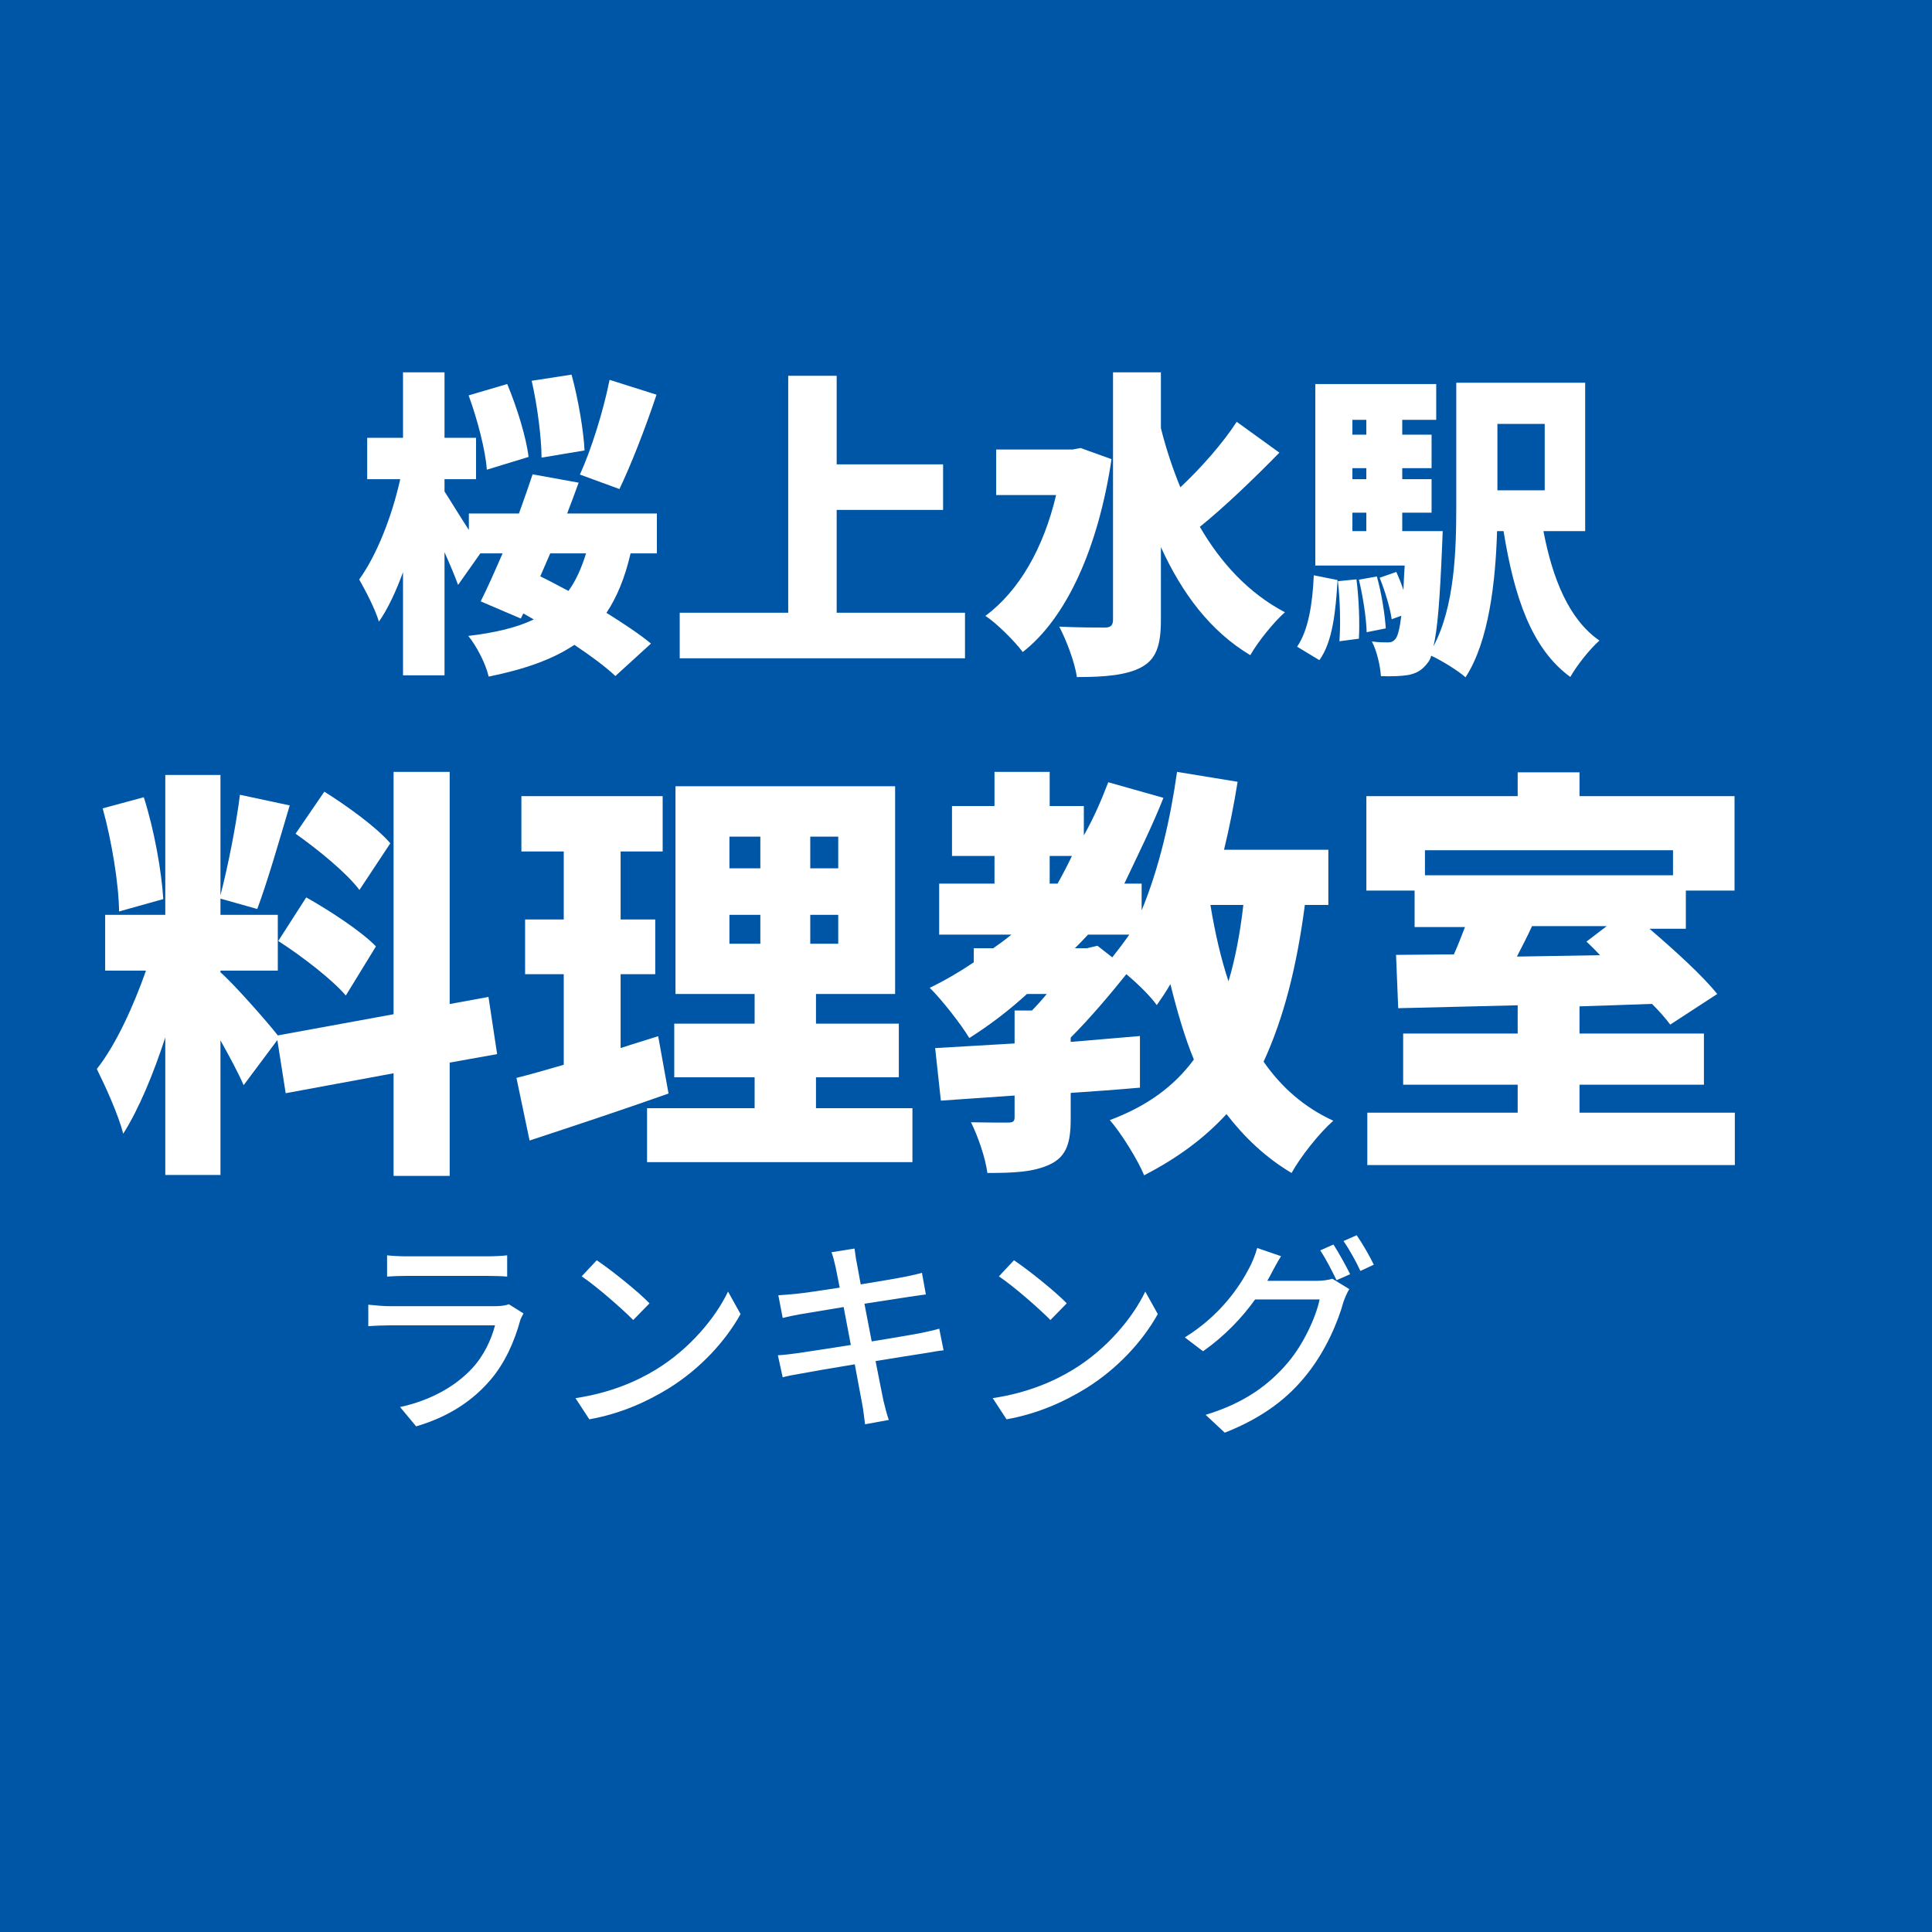 <svg xmlns='http://www.w3.org/2000/svg' xmlns:xlink='http://www.w3.org/1999/xlink' width='100' height='100' viewBox='0, 0, 100, 100'><rect width='100' height='100' fill='#0056A6' /><g fill='#FFFFFF' transform='scale(0.006) translate(-5395.5, -2029.0) translate(8454.167, 4434.834)'>
<g transform="matrix(1,0,0,1,0,3136)">
  <path transform="matrix(1,0,0,1,0,0)" d="M 2285 -1323 C 2384 -1530 2504 -1835 2605 -2137 L 2200 -2265 C 2146 -1994 2040 -1658 1944 -1448 L 2285 -1323 M 1984 -1656 C 1976 -1824 1930 -2098 1872 -2310 L 1528 -2257 C 1578 -2039 1613 -1757 1613 -1594 L 1984 -1656 M 1501 -1600 C 1482 -1765 1402 -2025 1317 -2229 L 984 -2131 C 1061 -1921 1130 -1653 1141 -1490 L 1501 -1600 M 1997 -768 C 1957 -639 1909 -532 1845 -444 C 1762 -488 1680 -532 1602 -570 C 1629 -633 1658 -699 1688 -768 L 1997 -768 M 2608 -768 L 2608 -1112 L 1834 -1112 C 1869 -1202 1901 -1290 1933 -1378 L 1536 -1450 C 1501 -1346 1461 -1229 1418 -1112 L 986 -1112 L 986 -970 C 909 -1088 818 -1238 776 -1302 L 776 -1408 L 1048 -1408 L 1048 -1765 L 776 -1765 L 776 -2330 L 418 -2330 L 418 -1765 L 109 -1765 L 109 -1408 L 394 -1408 C 322 -1085 192 -754 40 -543 C 96 -444 178 -288 210 -179 C 288 -291 357 -439 418 -606 L 418 284 L 776 284 L 776 -778 C 821 -677 864 -576 893 -496 L 1085 -768 L 1277 -768 C 1210 -614 1146 -469 1088 -354 L 1434 -206 L 1456 -250 L 1546 -198 C 1397 -127 1210 -83 981 -56 C 1053 32 1130 180 1157 295 C 1466 232 1709 147 1896 21 C 2040 117 2165 210 2250 290 L 2557 10 C 2458 -72 2322 -162 2173 -255 C 2264 -392 2333 -559 2381 -768 L 2608 -768 Z"/>
  <path transform="matrix(1,0,0,1,2701,0)" d="M 1458 -256 L 1458 -1143 L 2376 -1143 L 2376 -1536 L 1458 -1536 L 1458 -2300 L 1040 -2300 L 1040 -256 L 104 -256 L 104 137 L 2565 137 L 2565 -256 L 1458 -256 Z"/>
  <path transform="matrix(1,0,0,1,5402,0)" d="M 861 -1677 L 792 -1664 L 133 -1664 L 133 -1271 L 650 -1271 C 541 -811 330 -444 40 -229 C 136 -167 296 -7 362 83 C 738 -209 1013 -811 1128 -1581 L 861 -1677 M 2208 -1903 C 2085 -1714 1898 -1503 1722 -1338 C 1656 -1498 1600 -1666 1554 -1848 L 1554 -2330 L 1141 -2330 L 1141 -198 C 1141 -147 1122 -128 1069 -128 C 1010 -128 842 -128 677 -136 C 738 -21 813 177 829 299 C 1069 299 1258 283 1386 214 C 1512 145 1554 30 1554 -195 L 1554 -822 C 1736 -424 1978 -98 2325 110 C 2392 -7 2528 -176 2624 -260 C 2312 -424 2072 -684 1890 -997 C 2101 -1167 2357 -1413 2576 -1637 L 2208 -1903 Z"/>
  <path transform="matrix(1,0,0,1,8102,0)" d="M 221 153 C 336 -5 362 -269 378 -538 L 173 -579 C 162 -338 128 -107 29 37 L 221 153 M 381 -528 C 400 -362 405 -151 394 -10 L 562 -32 C 570 -171 562 -381 541 -544 L 381 -528 M 562 -541 C 597 -398 626 -209 629 -88 L 794 -121 C 786 -243 757 -428 717 -569 L 562 -541 M 2165 -1885 L 2165 -1312 L 1757 -1312 L 1757 -1885 L 2165 -1885 M 506 -1119 L 626 -1119 L 626 -960 L 506 -960 L 506 -1119 M 626 -1920 L 626 -1792 L 506 -1792 L 506 -1920 L 626 -1920 M 626 -1408 L 506 -1408 L 506 -1503 L 626 -1503 L 626 -1408 M 2514 -960 L 2514 -2240 L 1402 -2240 L 1402 -1170 C 1402 -799 1389 -312 1205 34 C 1240 -107 1261 -373 1280 -834 C 1282 -874 1285 -960 1285 -960 L 936 -960 L 936 -1119 L 1189 -1119 L 1189 -1408 L 936 -1408 L 936 -1503 L 1189 -1503 L 1189 -1792 L 936 -1792 L 936 -1920 L 1229 -1920 L 1229 -2229 L 186 -2229 L 186 -663 L 957 -663 C 952 -586 949 -516 946 -452 C 928 -508 906 -561 885 -608 L 741 -558 C 786 -447 832 -297 845 -200 L 928 -230 C 914 -116 898 -61 882 -36 C 861 -8 842 0 813 0 C 781 0 733 0 674 -8 C 717 73 746 201 752 291 C 848 294 930 291 989 281 C 1056 267 1106 243 1157 174 C 1168 161 1178 142 1186 115 C 1274 155 1421 246 1482 301 C 1685 -11 1741 -529 1754 -960 L 1810 -960 C 1901 -396 2050 54 2386 298 C 2440 201 2554 57 2637 -16 C 2373 -198 2232 -552 2154 -960 L 2514 -960 Z"/>
</g>
</g>
<g fill='#FFFFFF' transform='scale(0.008) translate(-5331.5, -2029.0) translate(5923.889, 6220.083)'>
<g transform="matrix(1,0,0,1,0,3136)">
  <path transform="matrix(1,0,0,1,0,0)" d="M 1933 -1871 C 1845 -1974 1653 -2113 1506 -2205 L 1320 -1933 C 1466 -1830 1653 -1677 1733 -1569 L 1933 -1871 M 1208 -1239 C 1360 -1141 1557 -990 1645 -886 L 1840 -1204 C 1744 -1303 1541 -1435 1389 -1521 L 1208 -1239 M 464 -1510 C 453 -1691 405 -1960 338 -2169 L 72 -2097 C 130 -1888 176 -1610 178 -1430 L 464 -1510 M 2624 -507 L 2568 -877 L 2317 -831 L 2317 -2333 L 1954 -2333 L 1954 -765 L 1205 -628 C 1136 -717 914 -968 834 -1036 L 834 -1047 L 1205 -1047 L 1205 -1408 L 834 -1408 L 834 -1513 L 1072 -1446 C 1136 -1616 1213 -1883 1282 -2116 L 960 -2185 C 936 -1991 882 -1719 834 -1535 L 834 -2313 L 477 -2313 L 477 -1408 L 88 -1408 L 88 -1047 L 352 -1047 C 274 -824 157 -565 34 -411 C 90 -298 173 -116 205 8 C 306 -152 400 -378 477 -615 L 477 275 L 834 275 L 834 -596 C 893 -491 949 -386 984 -306 L 1202 -598 L 1256 -254 L 1954 -383 L 1954 281 L 2317 281 L 2317 -452 L 2624 -507 Z"/>
  <path transform="matrix(1,0,0,1,2701,0)" d="M 965 -623 C 885 -597 802 -573 722 -546 L 722 -1024 L 946 -1024 L 946 -1378 L 722 -1378 L 722 -1818 L 994 -1818 L 994 -2176 L 80 -2176 L 80 -1818 L 354 -1818 L 354 -1378 L 104 -1378 L 104 -1024 L 354 -1024 L 354 -438 C 240 -405 136 -375 48 -353 L 133 52 C 400 -36 730 -145 1032 -252 L 965 -623 M 1426 -1408 L 1626 -1408 L 1626 -1221 L 1426 -1221 L 1426 -1408 M 1426 -1914 L 1626 -1914 L 1626 -1709 L 1426 -1709 L 1426 -1914 M 2130 -1709 L 1949 -1709 L 1949 -1914 L 2130 -1914 L 2130 -1709 M 2130 -1221 L 1949 -1221 L 1949 -1408 L 2130 -1408 L 2130 -1221 M 1986 -157 L 1986 -357 L 2522 -357 L 2522 -704 L 1986 -704 L 1986 -896 L 2498 -896 L 2498 -2240 L 1077 -2240 L 1077 -896 L 1589 -896 L 1589 -704 L 1069 -704 L 1069 -357 L 1589 -357 L 1589 -157 L 893 -157 L 893 192 L 2610 192 L 2610 -157 L 1986 -157 Z"/>
  <path transform="matrix(1,0,0,1,5402,0)" d="M 2050 -1472 C 2029 -1287 1997 -1122 1954 -978 C 1904 -1128 1866 -1295 1837 -1472 L 2050 -1472 M 1037 -1192 L 960 -1192 C 989 -1220 1016 -1249 1045 -1280 L 1312 -1280 C 1277 -1230 1240 -1181 1202 -1133 L 1106 -1208 L 1037 -1192 M 797 -1789 L 941 -1789 C 912 -1728 880 -1667 848 -1610 L 797 -1610 L 797 -1789 M 2600 -1472 L 2600 -1829 L 1925 -1829 C 1960 -1973 1989 -2120 2013 -2269 L 1621 -2333 C 1578 -2026 1504 -1707 1392 -1437 L 1392 -1610 L 1280 -1610 C 1376 -1813 1461 -1983 1533 -2165 L 1176 -2266 C 1130 -2146 1080 -2031 1018 -1922 L 1018 -2112 L 797 -2112 L 797 -2333 L 440 -2333 L 440 -2112 L 165 -2112 L 165 -1789 L 440 -1789 L 440 -1610 L 82 -1610 L 82 -1280 L 549 -1280 C 512 -1249 472 -1220 432 -1192 L 306 -1192 L 306 -1101 C 216 -1040 120 -984 21 -936 C 96 -863 226 -697 277 -611 C 408 -694 533 -789 650 -896 L 778 -896 C 746 -857 714 -821 682 -789 L 570 -789 L 570 -576 C 378 -565 202 -554 56 -546 L 93 -206 L 570 -239 L 570 -99 C 570 -71 560 -64 525 -64 C 493 -64 376 -64 288 -66 C 333 25 381 163 394 262 C 562 262 693 257 800 206 C 906 155 933 67 933 -88 L 933 -256 C 1082 -266 1234 -277 1381 -290 L 1381 -624 C 1234 -611 1082 -599 933 -586 L 933 -614 C 1061 -742 1192 -898 1293 -1024 C 1370 -960 1450 -880 1490 -824 C 1522 -870 1552 -914 1578 -960 C 1621 -786 1672 -611 1730 -472 C 1600 -296 1424 -169 1186 -80 C 1258 1 1370 182 1408 277 C 1624 166 1800 35 1941 -119 C 2056 30 2192 161 2362 262 C 2421 155 2544 1 2632 -76 C 2445 -162 2298 -290 2181 -458 C 2314 -746 2397 -1082 2448 -1472 L 2600 -1472 Z"/>
  <path transform="matrix(1,0,0,1,8102,0)" d="M 1701 -1335 L 1570 -1235 C 1600 -1207 1629 -1178 1658 -1147 L 1120 -1138 C 1152 -1200 1186 -1266 1218 -1335 L 1701 -1335 M 2130 -1826 L 2130 -1664 L 525 -1664 L 525 -1826 L 2130 -1826 M 1525 -128 L 1525 -309 L 2330 -309 L 2330 -640 L 1525 -640 L 1525 -816 C 1680 -821 1837 -826 1994 -832 C 2042 -784 2082 -738 2112 -698 L 2416 -896 C 2320 -1016 2144 -1175 1978 -1318 L 2213 -1318 L 2213 -1565 L 2528 -1565 L 2528 -2176 L 1525 -2176 L 1525 -2330 L 1125 -2330 L 1125 -2176 L 146 -2176 L 146 -1565 L 458 -1565 L 458 -1329 L 784 -1329 C 762 -1272 738 -1209 712 -1152 C 576 -1152 450 -1149 338 -1149 L 352 -804 C 570 -810 837 -815 1125 -823 L 1125 -640 L 384 -640 L 384 -309 L 1125 -309 L 1125 -128 L 152 -128 L 152 211 L 2530 211 L 2530 -128 L 1525 -128 Z"/>
</g>
</g>
<g fill='#FFFFFF' transform='scale(0.004) translate(-6551.5, -2029.0) translate(11272.222, 17194.944)'>
<g transform="matrix(1,0,0,1,0,3136)">
  <path transform="matrix(1,0,0,1,-320,0)" d="M 608 -2058 L 608 -1783 C 682 -1789 778 -1792 864 -1792 L 1898 -1792 C 1989 -1792 2096 -1789 2162 -1783 L 2162 -2058 C 2096 -2050 1986 -2045 1901 -2045 L 864 -2045 C 776 -2045 677 -2050 608 -2058 M 2373 -1306 L 2184 -1425 C 2149 -1411 2085 -1400 2013 -1400 L 648 -1400 C 570 -1400 469 -1408 365 -1419 L 365 -1141 C 466 -1149 584 -1152 648 -1152 L 2005 -1152 C 1957 -968 1861 -760 1709 -596 C 1490 -359 1165 -179 776 -95 L 984 155 C 1325 55 1664 -120 1938 -437 C 2136 -665 2256 -946 2330 -1213 C 2336 -1237 2357 -1277 2373 -1306 Z"/>
  <path transform="matrix(1,0,0,1,2380,0)" d="M 621 -1994 L 426 -1786 C 624 -1653 954 -1362 1093 -1221 L 1304 -1437 C 1154 -1592 808 -1869 621 -1994 M 346 -210 L 525 64 C 938 -10 1277 -168 1546 -333 C 1962 -589 2290 -952 2482 -1298 L 2320 -1589 C 2157 -1248 1824 -848 1394 -584 C 1138 -426 792 -277 346 -210 Z"/>
  <path transform="matrix(1,0,0,1,5079,0)" d="M 1013 -1906 C 1021 -1869 1040 -1773 1066 -1640 C 824 -1602 602 -1570 504 -1560 C 421 -1552 346 -1546 272 -1541 L 328 -1248 C 413 -1269 477 -1282 557 -1296 C 650 -1312 872 -1349 1117 -1389 C 1146 -1234 1178 -1064 1210 -898 C 922 -853 650 -810 520 -792 C 445 -781 333 -768 266 -765 L 328 -480 C 386 -496 466 -512 576 -530 C 701 -554 970 -600 1261 -648 C 1306 -400 1346 -200 1357 -133 C 1373 -53 1381 32 1394 128 L 1701 72 C 1674 -8 1650 -101 1632 -178 C 1616 -250 1578 -450 1530 -690 C 1778 -730 2013 -768 2152 -789 C 2253 -805 2349 -824 2410 -829 L 2354 -1109 C 2293 -1090 2205 -1072 2104 -1050 C 1976 -1026 1738 -986 1480 -944 C 1448 -1109 1416 -1280 1386 -1432 C 1626 -1469 1850 -1504 1968 -1522 C 2042 -1533 2133 -1546 2181 -1552 L 2130 -1832 C 2077 -1816 1994 -1797 1912 -1781 C 1808 -1760 1581 -1722 1338 -1682 C 1312 -1821 1293 -1922 1288 -1954 C 1274 -2013 1266 -2096 1258 -2146 L 960 -2098 C 981 -2040 997 -1978 1013 -1906 Z"/>
  <path transform="matrix(1,0,0,1,7779,0)" d="M 621 -1994 L 426 -1786 C 624 -1653 954 -1362 1093 -1221 L 1304 -1437 C 1154 -1592 808 -1869 621 -1994 M 346 -210 L 525 64 C 938 -10 1277 -168 1546 -333 C 1962 -589 2290 -952 2482 -1298 L 2320 -1589 C 2157 -1248 1824 -848 1394 -584 C 1138 -426 792 -277 346 -210 Z"/>
  <path transform="matrix(1,0,0,1,10478,0)" d="M 2056 -2198 L 1885 -2122 C 1957 -2016 2042 -1848 2096 -1736 L 2272 -1814 C 2218 -1923 2122 -2097 2056 -2198 M 2357 -2318 L 2186 -2243 C 2261 -2136 2349 -1977 2405 -1856 L 2578 -1937 C 2530 -2038 2429 -2215 2357 -2318 M 1378 -2047 L 1069 -2153 C 1048 -2072 1002 -1960 970 -1901 C 845 -1658 597 -1284 133 -996 L 368 -817 C 645 -1010 874 -1251 1042 -1487 L 1877 -1487 C 1829 -1257 1669 -911 1472 -677 C 1234 -394 917 -150 402 6 L 650 237 C 1149 39 1472 -213 1717 -524 C 1957 -826 2114 -1194 2186 -1457 C 2205 -1511 2234 -1578 2261 -1621 L 2042 -1755 C 1992 -1739 1917 -1728 1842 -1728 L 1200 -1728 C 1216 -1753 1226 -1775 1240 -1800 C 1269 -1856 1325 -1963 1378 -2047 Z"/>
</g>
</g>
</svg>
